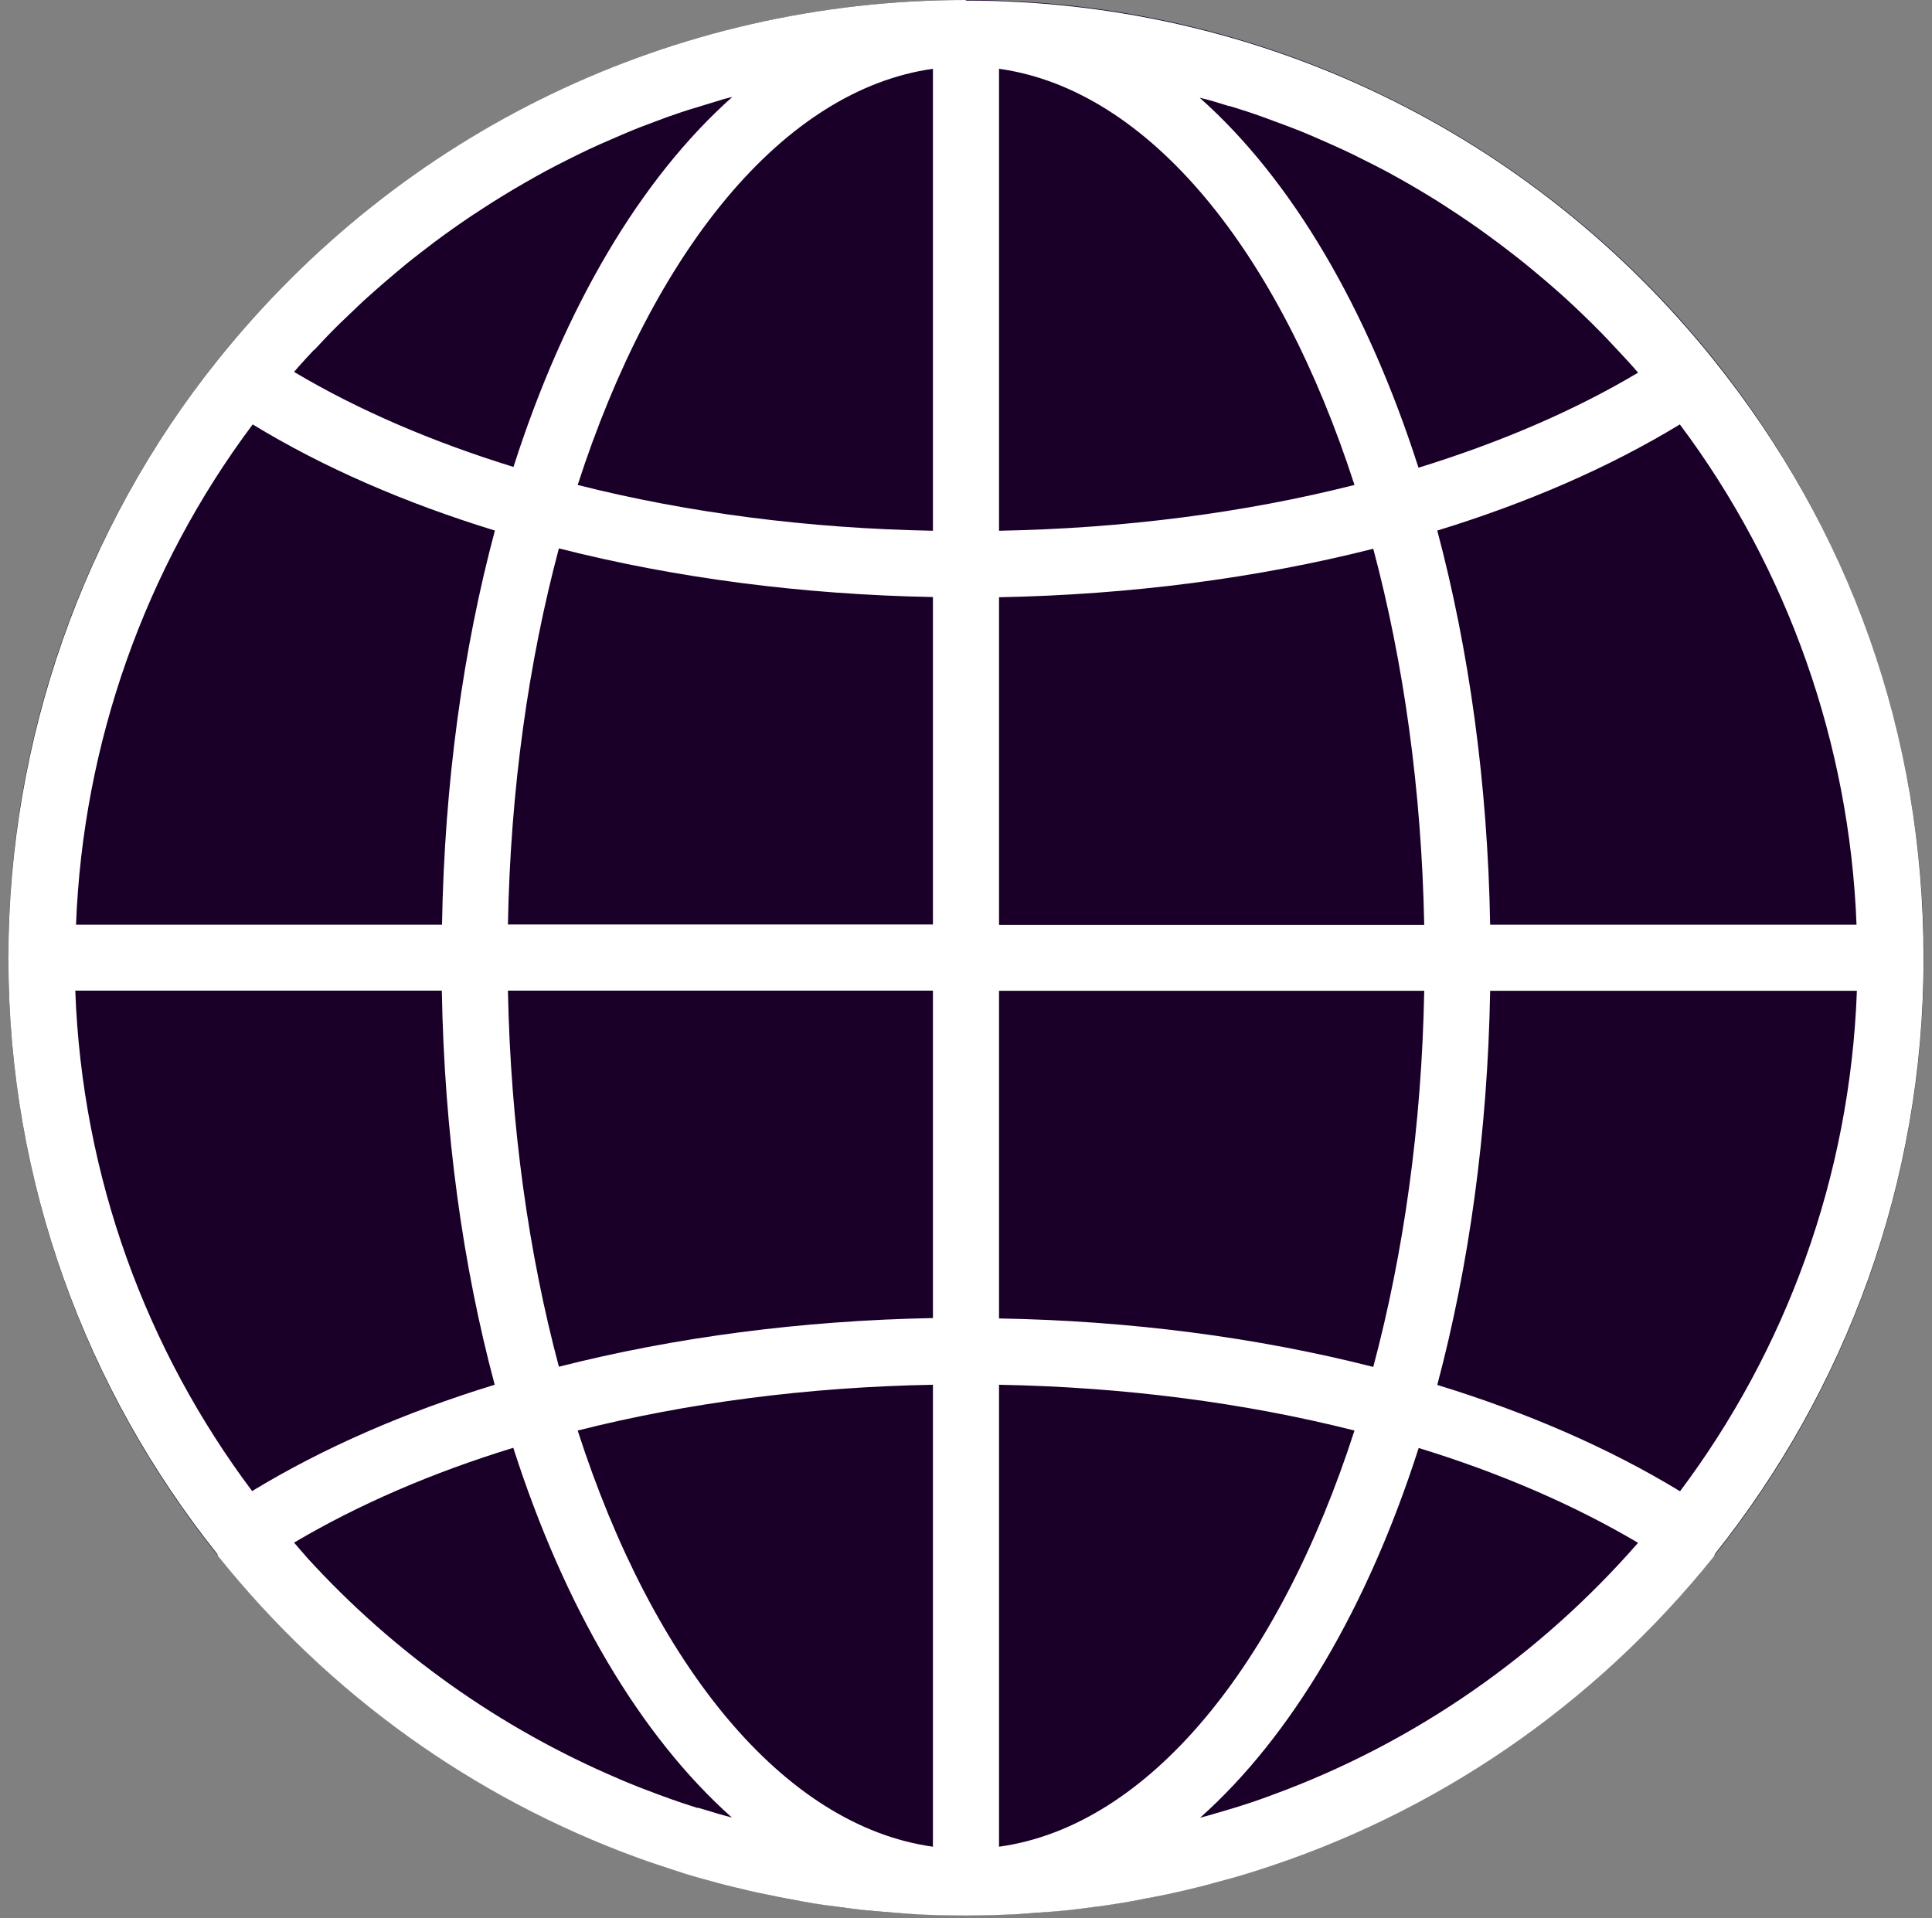 <svg width="140" height="139" viewBox="0 0 140 139" fill="none" xmlns="http://www.w3.org/2000/svg">
<rect x="0" y="0" width="140" height="139" fill="#808080" stroke="none"/>
<path d="M70.006 138.797C108.333 138.797 139.404 107.726 139.404 69.398C139.404 31.071 108.333 0 70.006 0C31.678 0 0.607 31.071 0.607 69.398C0.607 107.726 31.678 138.797 70.006 138.797Z" fill="#1A0029"/>
<path d="M69.992 0C48.845 0 29.1 9.497 15.812 26.049C6.023 38.24 0.635 53.597 0.608 69.315C0.608 69.343 0.594 69.371 0.594 69.412C0.594 69.44 0.608 69.468 0.608 69.496C0.622 85.783 6.287 100.751 15.729 112.595C15.77 112.651 15.77 112.72 15.812 112.776C23.879 122.843 34.349 130.271 46.068 134.576C46.109 134.576 46.137 134.603 46.179 134.617C47.054 134.937 47.942 135.228 48.831 135.52C49.123 135.617 49.4 135.7 49.692 135.798C50.456 136.034 51.233 136.242 51.997 136.45C52.427 136.561 52.872 136.686 53.316 136.783C53.996 136.95 54.691 137.117 55.385 137.255C55.94 137.38 56.496 137.478 57.051 137.589C57.662 137.7 58.287 137.825 58.898 137.922C59.55 138.033 60.217 138.116 60.883 138.2C61.425 138.269 61.966 138.352 62.522 138.408C63.313 138.491 64.119 138.547 64.924 138.616C65.354 138.644 65.785 138.686 66.229 138.713C67.437 138.783 68.659 138.811 69.881 138.811C69.923 138.811 69.951 138.811 69.992 138.811C70.034 138.811 70.075 138.811 70.117 138.811C71.339 138.811 72.547 138.769 73.741 138.713C74.185 138.686 74.63 138.644 75.06 138.616C75.852 138.561 76.643 138.505 77.435 138.422C78.004 138.366 78.559 138.283 79.115 138.214C79.753 138.13 80.406 138.047 81.045 137.936C81.697 137.839 82.336 137.714 82.975 137.589C83.502 137.492 84.03 137.394 84.544 137.283C85.266 137.131 85.988 136.964 86.71 136.783C87.099 136.686 87.501 136.589 87.89 136.478C88.709 136.256 89.529 136.034 90.348 135.784C90.57 135.714 90.792 135.645 91.014 135.575C103.914 131.493 115.452 123.676 124.186 112.804C124.228 112.748 124.242 112.665 124.283 112.595C133.725 100.737 139.39 85.755 139.39 69.454C139.39 53.153 133.989 38.309 124.186 26.09C110.912 9.539 91.153 0.042 69.978 0.042L69.992 0ZM121.742 108.069C116.633 104.958 110.676 102.362 104.15 100.362C106.441 91.754 107.802 82.089 107.982 71.8H134.558C134.059 85.366 129.379 97.877 121.742 108.069ZM92.264 130.049C92.264 130.049 92.139 130.091 92.084 130.118C91.181 130.452 90.278 130.757 89.362 131.035C89.195 131.09 89.015 131.132 88.848 131.188C88.223 131.382 87.599 131.549 86.96 131.729C93.597 125.814 99.096 116.497 102.803 104.931C108.69 106.736 114.05 109.055 118.701 111.804C111.62 119.913 102.567 126.272 92.264 130.049ZM50.553 131.021C49.72 130.757 48.886 130.48 48.067 130.174C47.914 130.119 47.762 130.063 47.609 130.007C46.707 129.674 45.818 129.327 44.943 128.952C44.888 128.924 44.846 128.91 44.79 128.883C36.181 125.217 28.517 119.746 22.296 112.929C22.241 112.859 22.185 112.804 22.13 112.734C21.852 112.429 21.588 112.109 21.31 111.79C25.948 109.041 31.308 106.722 37.195 104.917C40.903 116.483 46.401 125.8 53.038 131.715C52.455 131.563 51.872 131.396 51.303 131.215C51.053 131.146 50.803 131.063 50.553 130.993V131.021ZM5.454 71.787H32.016C32.197 82.089 33.543 91.74 35.848 100.349C29.322 102.348 23.379 104.945 18.27 108.055C10.633 97.863 5.953 85.353 5.454 71.773V71.787ZM22.755 25.382C23.199 24.91 23.629 24.438 24.087 23.98C24.476 23.577 24.879 23.202 25.282 22.813C25.74 22.383 26.184 21.939 26.656 21.522C27.073 21.147 27.503 20.772 27.92 20.411C28.392 20.009 28.864 19.606 29.336 19.217C29.767 18.856 30.211 18.523 30.655 18.176C31.141 17.801 31.627 17.426 32.127 17.065C32.585 16.732 33.044 16.412 33.502 16.093C34.002 15.746 34.515 15.413 35.029 15.079C35.501 14.774 35.973 14.468 36.459 14.177C36.973 13.857 37.501 13.552 38.028 13.246C38.514 12.969 39 12.691 39.486 12.427C40.028 12.136 40.569 11.858 41.125 11.58C41.624 11.33 42.124 11.08 42.624 10.844C43.18 10.581 43.749 10.331 44.304 10.095C44.818 9.872 45.318 9.65 45.832 9.442C46.401 9.206 46.984 8.998 47.567 8.775C48.081 8.581 48.595 8.387 49.109 8.22C49.706 8.012 50.317 7.831 50.914 7.651C51.428 7.498 51.941 7.331 52.455 7.179C52.65 7.123 52.858 7.081 53.066 7.026C46.415 12.941 40.916 22.258 37.209 33.838C31.322 32.019 25.948 29.714 21.31 26.951C21.422 26.826 21.533 26.687 21.644 26.562C22.005 26.146 22.393 25.743 22.768 25.34L22.755 25.382ZM89.084 7.678C89.695 7.873 90.306 8.053 90.903 8.262C91.417 8.442 91.917 8.623 92.431 8.817C93.028 9.039 93.611 9.248 94.194 9.484C94.694 9.692 95.194 9.9 95.694 10.122C96.263 10.372 96.832 10.622 97.401 10.886C97.901 11.122 98.387 11.358 98.873 11.608C99.429 11.886 99.984 12.163 100.526 12.455C101.012 12.719 101.484 12.983 101.97 13.26C102.511 13.566 103.039 13.885 103.567 14.205C104.039 14.496 104.511 14.788 104.969 15.093C105.483 15.427 106.01 15.774 106.51 16.121C106.968 16.44 107.413 16.746 107.857 17.079C108.357 17.44 108.857 17.815 109.357 18.203C109.801 18.537 110.232 18.884 110.662 19.231C111.148 19.62 111.62 20.036 112.106 20.439C112.523 20.8 112.939 21.161 113.356 21.536C113.828 21.966 114.286 22.397 114.744 22.841C115.147 23.23 115.536 23.605 115.924 24.008C116.383 24.466 116.813 24.938 117.257 25.41C117.632 25.813 118.007 26.215 118.368 26.618C118.479 26.743 118.59 26.882 118.701 27.007C114.064 29.77 108.676 32.075 102.789 33.894C99.082 22.314 93.583 12.983 86.932 7.081C87.14 7.137 87.335 7.179 87.543 7.234C88.057 7.373 88.557 7.54 89.07 7.692L89.084 7.678ZM67.604 4.985V38.462C58.537 38.295 49.817 37.157 41.861 35.144C47.345 18.176 56.76 6.512 67.604 4.985ZM67.604 43.266V66.996H36.806C36.987 57.207 38.306 47.96 40.5 39.739C48.887 41.878 58.093 43.086 67.604 43.266ZM67.604 71.787V95.516C58.093 95.697 48.901 96.905 40.5 99.043C38.306 90.823 37.001 81.576 36.806 71.787H67.604ZM67.604 100.349V133.826C56.76 132.312 47.331 120.635 41.861 103.667C49.817 101.654 58.537 100.515 67.604 100.349ZM72.394 133.826V100.349C81.461 100.515 90.195 101.654 98.151 103.667C92.667 120.649 83.239 132.326 72.394 133.826ZM72.394 95.53V71.8H103.205C103.025 81.59 101.706 90.837 99.512 99.057C91.112 96.919 81.919 95.711 72.394 95.544V95.53ZM72.394 67.01V43.28C81.919 43.1 91.112 41.892 99.512 39.767C101.706 47.987 103.011 57.221 103.205 67.024H72.394V67.01ZM72.394 38.462V4.985C83.252 6.498 92.667 18.176 98.151 35.144C90.195 37.157 81.461 38.295 72.394 38.462ZM32.03 67.01H5.509C6.009 53.916 10.48 41.211 18.311 30.756C23.407 33.866 29.35 36.449 35.862 38.448C33.557 47.057 32.21 56.721 32.03 67.01ZM107.982 67.01C107.802 56.721 106.441 47.057 104.15 38.448C110.676 36.449 116.619 33.866 121.729 30.756C129.56 41.211 134.031 53.916 134.531 67.01H107.996H107.982Z" fill="white"/>
</svg>
